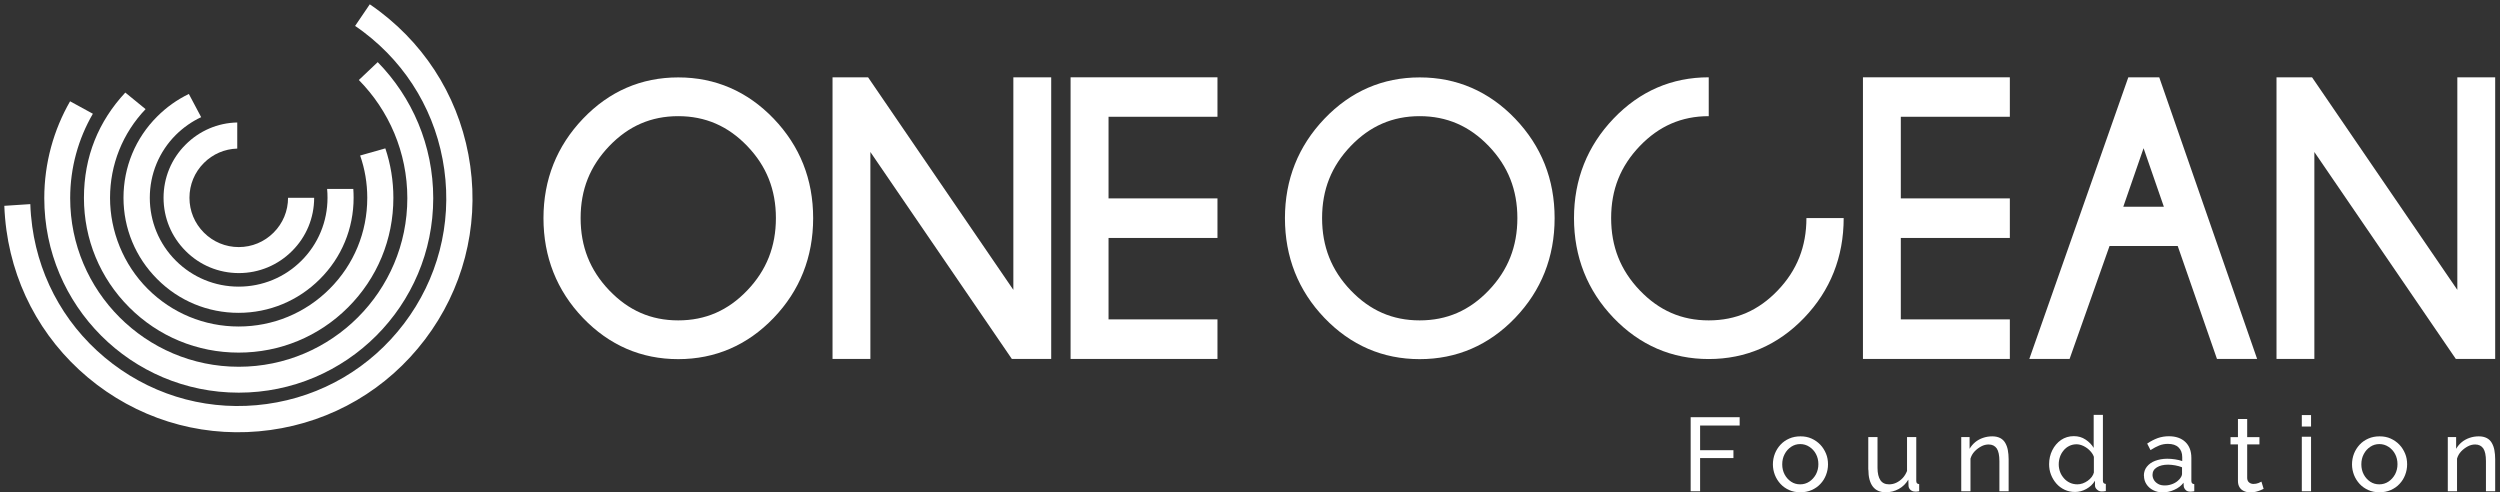 <svg width="249" height="49" viewBox="0 0 249 49" fill="none" xmlns="http://www.w3.org/2000/svg"><rect x="0" y="0" width="249" height="49" fill="#333333" stroke="none"/><script xmlns=""/>
<g clip-path="url(#clip0_64_4968)">
<path d="M168.39 48.931V41.551H173.27V42.381H169.33V44.841H172.65V45.621H169.33V48.931H168.39Z" fill="white"/>
<path d="M179.31 49.03C178.9 49.03 178.53 48.96 178.2 48.81C177.87 48.66 177.58 48.46 177.34 48.2C177.1 47.94 176.91 47.64 176.78 47.31C176.65 46.97 176.58 46.62 176.58 46.25C176.58 45.88 176.65 45.51 176.78 45.18C176.91 44.85 177.1 44.55 177.34 44.29C177.58 44.03 177.87 43.83 178.21 43.68C178.55 43.53 178.92 43.46 179.33 43.46C179.74 43.46 180.1 43.53 180.43 43.68C180.76 43.83 181.05 44.03 181.3 44.29C181.55 44.55 181.73 44.85 181.87 45.18C182.01 45.51 182.07 45.88 182.07 46.25C182.07 46.62 182 46.98 181.87 47.31C181.74 47.65 181.55 47.95 181.31 48.2C181.07 48.46 180.78 48.66 180.44 48.81C180.1 48.96 179.73 49.03 179.32 49.03H179.31ZM177.51 46.25C177.51 46.62 177.59 46.96 177.75 47.26C177.91 47.56 178.13 47.8 178.4 47.98C178.67 48.16 178.97 48.24 179.3 48.24C179.63 48.24 179.94 48.15 180.21 47.97C180.48 47.79 180.7 47.55 180.87 47.24C181.03 46.93 181.11 46.6 181.11 46.23C181.11 45.86 181.03 45.52 180.87 45.22C180.71 44.92 180.49 44.68 180.21 44.5C179.94 44.32 179.63 44.23 179.3 44.23C178.97 44.23 178.67 44.32 178.4 44.5C178.13 44.68 177.91 44.92 177.75 45.23C177.59 45.53 177.51 45.87 177.51 46.25Z" fill="white"/>
<path d="M186.08 46.77V43.53H187V46.59C187 47.14 187.1 47.55 187.29 47.83C187.48 48.11 187.77 48.24 188.15 48.24C188.4 48.24 188.64 48.19 188.87 48.08C189.1 47.97 189.31 47.82 189.5 47.62C189.69 47.42 189.83 47.18 189.94 46.91V43.53H190.86V47.89C190.86 48 190.88 48.08 190.93 48.13C190.98 48.18 191.05 48.21 191.15 48.22V48.93C191.05 48.94 190.96 48.95 190.91 48.96C190.86 48.97 190.79 48.96 190.74 48.96C190.57 48.96 190.42 48.91 190.29 48.8C190.17 48.69 190.1 48.56 190.09 48.4L190.07 47.77C189.83 48.17 189.52 48.48 189.12 48.7C188.72 48.92 188.29 49.03 187.82 49.03C187.25 49.03 186.82 48.84 186.53 48.46C186.24 48.08 186.09 47.51 186.09 46.77H186.08Z" fill="white"/>
<path d="M200.06 48.93H199.14V45.92C199.14 45.35 199.05 44.93 198.88 44.67C198.7 44.41 198.43 44.27 198.07 44.27C197.82 44.27 197.57 44.33 197.33 44.46C197.09 44.59 196.87 44.75 196.67 44.96C196.47 45.17 196.34 45.41 196.26 45.68V48.93H195.34V43.53H196.17V44.7C196.32 44.45 196.5 44.23 196.73 44.04C196.96 43.85 197.22 43.71 197.51 43.61C197.8 43.51 198.11 43.46 198.43 43.46C198.75 43.46 199 43.52 199.22 43.63C199.43 43.74 199.6 43.9 199.72 44.11C199.84 44.32 199.93 44.55 199.98 44.83C200.03 45.11 200.06 45.4 200.06 45.73V48.95V48.93Z" fill="white"/>
<path d="M204.09 46.24C204.09 45.73 204.2 45.26 204.41 44.84C204.62 44.42 204.91 44.08 205.28 43.82C205.65 43.57 206.08 43.44 206.55 43.44C206.99 43.44 207.38 43.55 207.72 43.78C208.07 44.01 208.34 44.29 208.53 44.61V41.32H209.45V47.87C209.45 47.98 209.47 48.06 209.52 48.11C209.57 48.16 209.64 48.19 209.74 48.2V48.91C209.57 48.94 209.43 48.95 209.33 48.95C209.15 48.95 208.99 48.89 208.86 48.76C208.72 48.64 208.66 48.5 208.66 48.34V47.88C208.45 48.23 208.16 48.5 207.8 48.7C207.44 48.9 207.06 49 206.68 49C206.3 49 205.96 48.93 205.64 48.78C205.32 48.63 205.05 48.43 204.82 48.17C204.59 47.91 204.41 47.61 204.28 47.28C204.15 46.95 204.09 46.59 204.09 46.22V46.24ZM208.55 47.04V45.5C208.47 45.27 208.33 45.06 208.14 44.87C207.95 44.68 207.74 44.53 207.51 44.42C207.28 44.31 207.05 44.25 206.82 44.25C206.55 44.25 206.31 44.31 206.09 44.42C205.87 44.53 205.68 44.68 205.53 44.87C205.37 45.06 205.25 45.27 205.17 45.51C205.09 45.75 205.05 46 205.05 46.26C205.05 46.52 205.1 46.78 205.19 47.02C205.28 47.26 205.42 47.47 205.59 47.66C205.76 47.85 205.96 47.99 206.18 48.09C206.4 48.19 206.65 48.24 206.91 48.24C207.08 48.24 207.25 48.21 207.43 48.15C207.61 48.09 207.77 48 207.93 47.89C208.09 47.78 208.22 47.65 208.34 47.5C208.45 47.35 208.52 47.2 208.56 47.03L208.55 47.04Z" fill="white"/>
<path d="M213.53 47.37C213.53 47.03 213.63 46.73 213.83 46.48C214.03 46.23 214.3 46.03 214.65 45.9C215 45.77 215.4 45.69 215.86 45.69C216.1 45.69 216.36 45.71 216.63 45.75C216.9 45.79 217.14 45.85 217.35 45.92V45.53C217.35 45.12 217.23 44.8 216.98 44.56C216.73 44.32 216.38 44.21 215.92 44.21C215.62 44.21 215.34 44.26 215.06 44.37C214.79 44.48 214.5 44.63 214.19 44.83L213.86 44.18C214.21 43.94 214.57 43.76 214.92 43.63C215.27 43.51 215.64 43.45 216.02 43.45C216.71 43.45 217.26 43.64 217.66 44.02C218.06 44.4 218.26 44.93 218.26 45.61V47.89C218.26 48 218.28 48.08 218.33 48.13C218.37 48.18 218.45 48.21 218.55 48.22V48.93C218.46 48.94 218.38 48.95 218.32 48.96C218.25 48.96 218.2 48.97 218.16 48.97C217.95 48.97 217.78 48.91 217.68 48.79C217.57 48.67 217.51 48.55 217.5 48.42L217.48 48.08C217.24 48.39 216.94 48.62 216.55 48.79C216.17 48.96 215.79 49.04 215.42 49.04C215.05 49.04 214.74 48.97 214.45 48.82C214.16 48.67 213.94 48.47 213.78 48.22C213.62 47.97 213.54 47.69 213.54 47.38L213.53 47.37ZM217.06 47.75C217.14 47.65 217.21 47.56 217.26 47.46C217.31 47.36 217.33 47.28 217.33 47.21V46.54C217.12 46.46 216.89 46.39 216.65 46.35C216.41 46.31 216.18 46.28 215.95 46.28C215.49 46.28 215.11 46.37 214.82 46.55C214.53 46.73 214.39 46.98 214.39 47.3C214.39 47.47 214.44 47.64 214.53 47.8C214.62 47.96 214.76 48.09 214.95 48.2C215.14 48.31 215.36 48.35 215.63 48.35C215.91 48.35 216.18 48.29 216.44 48.18C216.7 48.07 216.9 47.92 217.05 47.75H217.06Z" fill="white"/>
<path d="M225.45 48.691C225.37 48.721 225.27 48.77 225.14 48.831C225.01 48.891 224.86 48.931 224.68 48.98C224.51 49.02 224.32 49.041 224.13 49.041C223.91 49.041 223.7 49.001 223.52 48.92C223.33 48.84 223.18 48.721 223.07 48.55C222.96 48.38 222.9 48.17 222.9 47.91V44.261H222.16V43.541H222.9V41.73H223.82V43.541H225.04V44.261H223.82V47.63C223.83 47.821 223.9 47.971 224.02 48.06C224.14 48.151 224.28 48.2 224.44 48.2C224.62 48.2 224.79 48.17 224.94 48.111C225.09 48.05 225.19 48.001 225.24 47.971L225.46 48.7L225.45 48.691Z" fill="white"/>
<path d="M229.26 42.48V41.34H230.18V42.48H229.26ZM229.26 48.93V43.5H230.18V48.93H229.26Z" fill="white"/>
<path d="M236.99 49.03C236.58 49.03 236.21 48.96 235.88 48.81C235.55 48.66 235.26 48.46 235.02 48.2C234.78 47.94 234.59 47.64 234.46 47.31C234.33 46.97 234.26 46.62 234.26 46.25C234.26 45.88 234.33 45.51 234.46 45.18C234.59 44.85 234.78 44.55 235.02 44.29C235.26 44.03 235.55 43.83 235.89 43.68C236.23 43.53 236.6 43.46 237.01 43.46C237.42 43.46 237.78 43.53 238.11 43.68C238.44 43.83 238.73 44.03 238.98 44.29C239.23 44.55 239.41 44.85 239.55 45.18C239.69 45.51 239.75 45.88 239.75 46.25C239.75 46.62 239.68 46.98 239.55 47.31C239.42 47.65 239.23 47.95 238.99 48.2C238.75 48.46 238.46 48.66 238.12 48.81C237.78 48.96 237.41 49.03 237 49.03H236.99ZM235.19 46.25C235.19 46.62 235.27 46.96 235.43 47.26C235.59 47.56 235.81 47.8 236.08 47.98C236.35 48.16 236.65 48.24 236.98 48.24C237.31 48.24 237.62 48.15 237.89 47.97C238.16 47.79 238.38 47.55 238.55 47.24C238.71 46.93 238.79 46.6 238.79 46.23C238.79 45.86 238.71 45.52 238.55 45.22C238.39 44.92 238.17 44.68 237.89 44.5C237.62 44.32 237.31 44.23 236.98 44.23C236.65 44.23 236.35 44.32 236.08 44.5C235.81 44.68 235.59 44.92 235.43 45.23C235.27 45.53 235.19 45.87 235.19 46.25Z" fill="white"/>
<path d="M248.52 48.93H247.6V45.92C247.6 45.35 247.51 44.93 247.34 44.67C247.16 44.41 246.89 44.27 246.53 44.27C246.28 44.27 246.03 44.33 245.79 44.46C245.55 44.59 245.33 44.75 245.13 44.96C244.93 45.17 244.8 45.41 244.72 45.68V48.93H243.8V43.53H244.63V44.7C244.78 44.45 244.96 44.23 245.19 44.04C245.42 43.85 245.68 43.71 245.97 43.61C246.26 43.51 246.57 43.46 246.89 43.46C247.21 43.46 247.46 43.52 247.68 43.63C247.89 43.74 248.06 43.9 248.18 44.11C248.3 44.32 248.39 44.55 248.44 44.83C248.49 45.11 248.52 45.4 248.52 45.73V48.95V48.93Z" fill="white"/>
<path d="M215.53 20.59H211.48L213.5 14.76L215.52 20.59H215.53ZM211.98 7.7L202.12 35.75H206.13L210.11 24.5H216.9L220.81 35.75H224.81L215.06 7.7H211.98Z" fill="white"/>
<path d="M179.92 21.72C179.92 24.55 178.99 26.91 177.07 28.92C175.15 30.93 172.9 31.91 170.19 31.91C167.48 31.91 165.25 30.93 163.32 28.92C161.4 26.91 160.47 24.56 160.47 21.72C160.47 18.88 161.4 16.56 163.32 14.55C165.24 12.55 167.49 11.57 170.19 11.57V7.7C166.51 7.7 163.32 9.08 160.71 11.81C158.1 14.54 156.77 17.87 156.77 21.72C156.77 25.57 158.09 28.93 160.71 31.66C163.32 34.38 166.51 35.76 170.19 35.76C173.87 35.76 177.08 34.38 179.69 31.66C182.3 28.94 183.63 25.6 183.63 21.72H179.93H179.92Z" fill="white"/>
<path d="M151.13 21.72C151.13 24.55 150.2 26.91 148.28 28.92C146.36 30.93 144.11 31.91 141.4 31.91C138.69 31.91 136.46 30.93 134.53 28.92C132.61 26.91 131.68 24.56 131.68 21.72C131.68 18.88 132.61 16.56 134.53 14.55C136.45 12.55 138.7 11.57 141.4 11.57C144.1 11.57 146.36 12.55 148.28 14.55C150.2 16.55 151.13 18.9 151.13 21.72ZM141.4 7.71C137.72 7.71 134.53 9.09 131.92 11.82C129.31 14.55 127.98 17.88 127.98 21.73C127.98 25.58 129.3 28.94 131.92 31.67C134.53 34.39 137.72 35.77 141.4 35.77C145.08 35.77 148.29 34.39 150.9 31.67C153.51 28.95 154.84 25.61 154.84 21.73C154.84 17.85 153.52 14.55 150.91 11.82C148.3 9.1 145.1 7.71 141.41 7.71" fill="white"/>
<path d="M185.55 35.75H200.18V31.81H189.32V23.7H200.18V19.76H189.32V11.63H200.18V7.7H185.55V35.75Z" fill="white"/>
<path d="M244.75 7.7V28.87L230.28 7.7H226.74V35.75H230.51V15.14L244.6 35.75H248.52V7.7H244.75Z" fill="white"/>
<path d="M77.28 21.72C77.28 24.55 76.35 26.91 74.43 28.92C72.51 30.93 70.26 31.91 67.55 31.91C64.84 31.91 62.61 30.93 60.68 28.92C58.76 26.91 57.83 24.56 57.83 21.72C57.83 18.88 58.76 16.56 60.68 14.55C62.6 12.55 64.85 11.57 67.55 11.57C70.25 11.57 72.51 12.55 74.43 14.55C76.35 16.55 77.28 18.9 77.28 21.72ZM67.55 7.71C63.87 7.71 60.68 9.09 58.07 11.82C55.46 14.55 54.13 17.88 54.13 21.73C54.13 25.58 55.45 28.94 58.07 31.67C60.68 34.39 63.87 35.77 67.55 35.77C71.23 35.77 74.44 34.39 77.05 31.67C79.66 28.95 80.99 25.61 80.99 21.73C80.99 17.85 79.67 14.55 77.06 11.82C74.45 9.1 71.25 7.71 67.56 7.71" fill="white"/>
<path d="M106.63 35.75H121.26V31.81H110.41V23.7H121.26V19.76H110.41V11.63H121.26V7.7H106.63V35.75Z" fill="white"/>
<path d="M100.93 7.7V28.87L86.46 7.7H82.92V35.75H86.69V15.14L100.78 35.75H104.7V7.7H100.93Z" fill="white"/>
<path d="M35.35 2.57C35.65 2.77 35.94 2.98 36.23 3.2C40.64 6.54 43.49 11.4 44.25 16.88C45.01 22.36 43.59 27.81 40.25 32.22C36.91 36.63 32.05 39.48 26.57 40.24C21.09 41 15.64 39.58 11.23 36.24C6.82 32.9 3.97 28.04 3.21 22.56C3.11 21.81 3.04 21.07 3.02 20.33L0.43 20.5C0.46 21.3 0.53 22.11 0.64 22.92C1.49 29.09 4.7 34.56 9.66 38.32C14.63 42.08 20.76 43.68 26.93 42.83C33.1 41.98 38.57 38.77 42.33 33.81C46.09 28.85 47.69 22.71 46.84 16.54C45.99 10.37 42.78 4.9 37.82 1.14C37.5 0.89 37.17 0.66 36.83 0.43L35.37 2.58L35.35 2.57Z" fill="white"/>
<path d="M38.38 14.78C38.91 16.35 39.18 18.01 39.18 19.71C39.18 23.83 37.58 27.7 34.67 30.61C31.76 33.52 27.89 35.12 23.77 35.12C19.65 35.12 15.78 33.52 12.87 30.61C9.96 27.7 8.36 23.83 8.36 19.71C8.36 15.59 9.82 12.08 12.48 9.22L14.5 10.87C12.22 13.26 10.96 16.39 10.96 19.71C10.96 23.03 12.29 26.35 14.71 28.77C17.13 31.19 20.35 32.52 23.77 32.52C27.19 32.52 30.41 31.19 32.83 28.77C35.25 26.35 36.58 23.13 36.58 19.71C36.58 18.25 36.34 16.83 35.87 15.49L38.37 14.78H38.38Z" fill="white"/>
<path d="M20.04 11.669C19.11 12.099 18.26 12.699 17.51 13.439C15.84 15.109 14.92 17.339 14.92 19.699C14.92 22.059 15.84 24.289 17.51 25.959C19.18 27.629 21.41 28.549 23.77 28.549C26.13 28.549 28.36 27.629 30.03 25.959C31.7 24.289 32.62 22.059 32.62 19.699C32.62 19.399 32.61 19.109 32.58 18.819H35.19C35.21 19.119 35.22 19.409 35.22 19.699C35.22 22.759 34.03 25.639 31.86 27.799C29.7 29.959 26.82 31.159 23.76 31.159C20.7 31.159 17.82 29.969 15.66 27.799C13.5 25.639 12.3 22.759 12.3 19.699C12.3 16.639 13.49 13.759 15.66 11.599C16.59 10.669 17.65 9.919 18.81 9.359L20.03 11.659L20.04 11.669Z" fill="white"/>
<path d="M23.62 14.799C22.37 14.839 21.2 15.339 20.31 16.229C19.38 17.159 18.87 18.389 18.87 19.699C18.87 21.009 19.38 22.239 20.31 23.169C21.24 24.099 22.47 24.609 23.78 24.609C25.09 24.609 26.32 24.099 27.25 23.169C28.18 22.239 28.69 21.009 28.69 19.699H31.29C31.29 21.699 30.51 23.589 29.09 24.999C27.67 26.419 25.79 27.199 23.79 27.199C21.79 27.199 19.9 26.419 18.49 24.999C17.07 23.579 16.29 21.699 16.29 19.699C16.29 17.699 17.07 15.809 18.49 14.399C19.87 13.019 21.69 12.239 23.63 12.199V14.799H23.62Z" fill="white"/>
<path d="M37.62 6.189C41.04 9.679 43.15 14.47 43.15 19.739C43.15 30.439 34.48 39.109 23.78 39.109C13.08 39.109 4.41 30.439 4.41 19.739C4.41 16.22 5.35 12.93 6.98 10.089L9.25 11.329C7.81 13.809 6.99 16.68 6.99 19.739C6.99 29 14.52 36.529 23.78 36.529C33.04 36.529 40.57 29 40.57 19.739C40.57 15.159 38.73 10.999 35.74 7.969L37.62 6.189Z" fill="white"/>
</g>
<defs>
<clipPath id="clip0_64_4968">
<rect width="249" height="49" fill="white"/>
</clipPath>
</defs>
</svg>